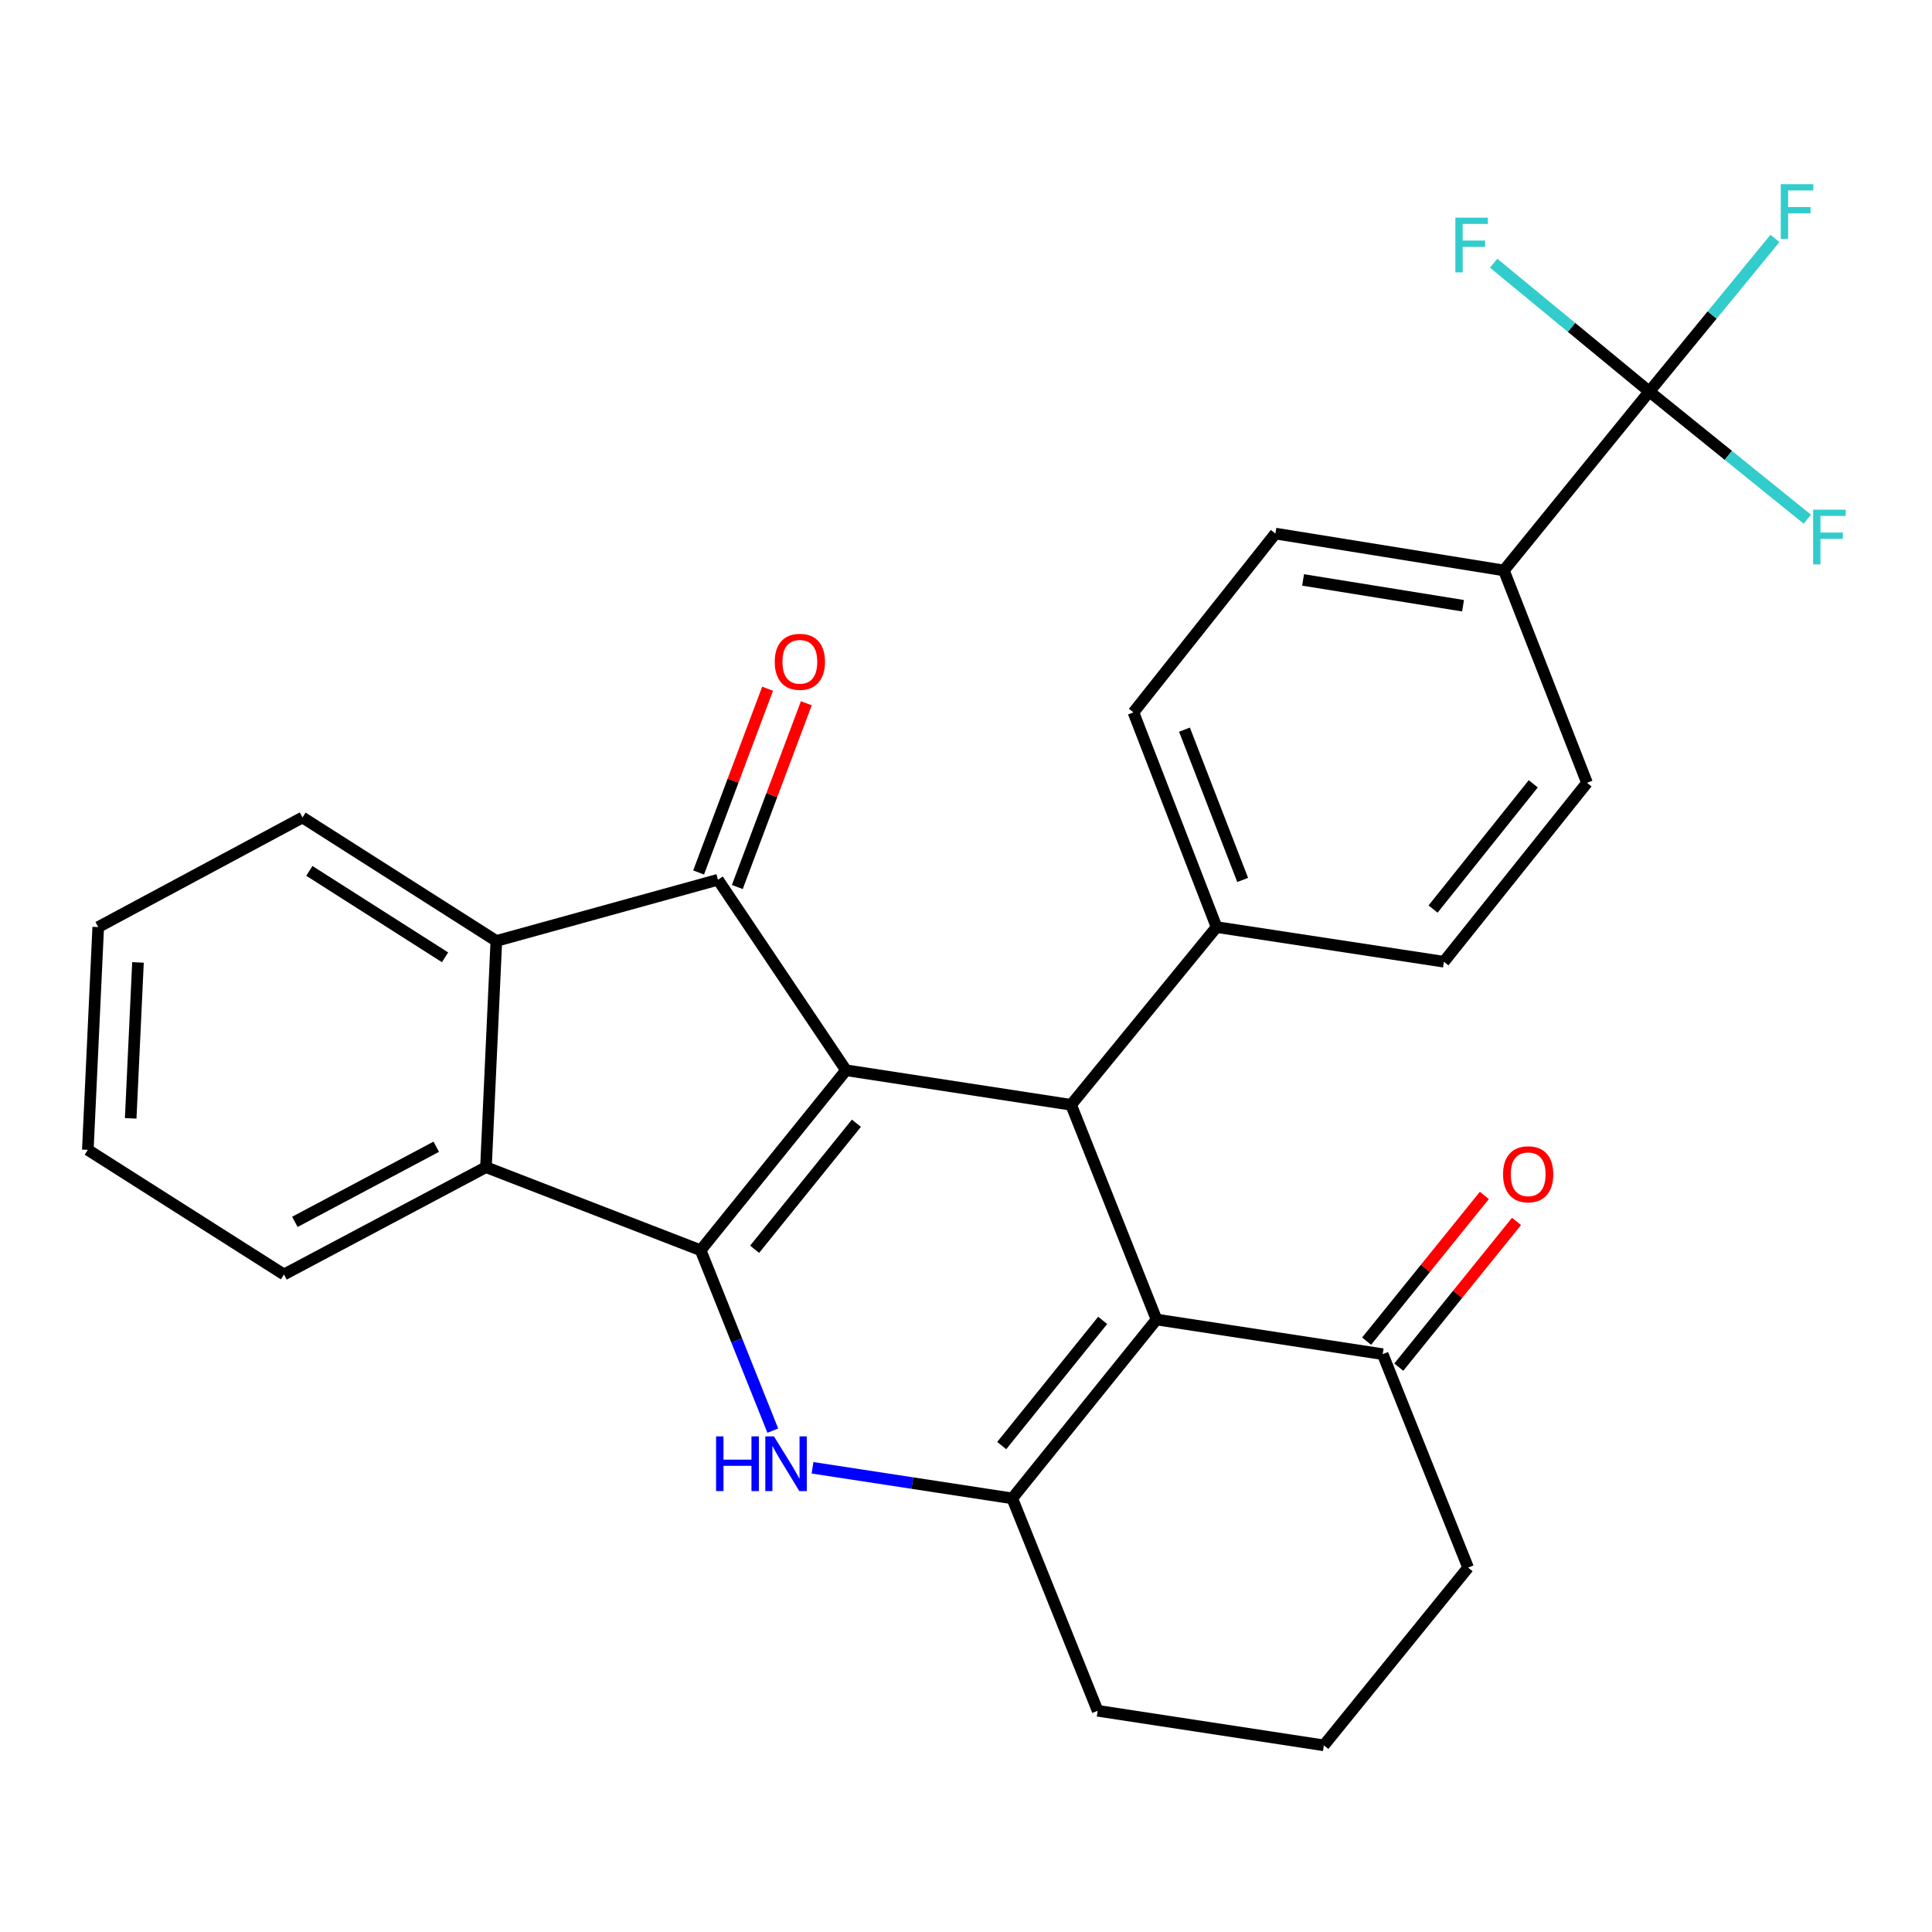<?xml version='1.0' encoding='iso-8859-1'?>
<svg version='1.1' baseProfile='full'
              xmlns='http://www.w3.org/2000/svg'
                      xmlns:rdkit='http://www.rdkit.org/xml'
                      xmlns:xlink='http://www.w3.org/1999/xlink'
                  xml:space='preserve'
width='1000px' height='1000px' viewBox='0 0 1000 1000'>
<!-- END OF HEADER -->
<rect style='opacity:1.0;fill:#FFFFFF;stroke:none' width='1000' height='1000' x='0' y='0'> </rect>
<path class='bond-0' d='M 437.91,553.96 L 362.651,647.141' style='fill:none;fill-rule:evenodd;stroke:#000000;stroke-width:6px;stroke-linecap:butt;stroke-linejoin:miter;stroke-opacity:1' />
<path class='bond-0' d='M 443.275,581.388 L 390.594,646.615' style='fill:none;fill-rule:evenodd;stroke:#000000;stroke-width:6px;stroke-linecap:butt;stroke-linejoin:miter;stroke-opacity:1' />
<path class='bond-2' d='M 437.91,553.96 L 371.618,455.356' style='fill:none;fill-rule:evenodd;stroke:#000000;stroke-width:6px;stroke-linecap:butt;stroke-linejoin:miter;stroke-opacity:1' />
<path class='bond-4' d='M 437.91,553.96 L 554.401,571.847' style='fill:none;fill-rule:evenodd;stroke:#000000;stroke-width:6px;stroke-linecap:butt;stroke-linejoin:miter;stroke-opacity:1' />
<path class='bond-1' d='M 362.651,647.141 L 381.326,693.816' style='fill:none;fill-rule:evenodd;stroke:#000000;stroke-width:6px;stroke-linecap:butt;stroke-linejoin:miter;stroke-opacity:1' />
<path class='bond-1' d='M 381.326,693.816 L 400.001,740.492' style='fill:none;fill-rule:evenodd;stroke:#0000FF;stroke-width:6px;stroke-linecap:butt;stroke-linejoin:miter;stroke-opacity:1' />
<path class='bond-6' d='M 362.651,647.141 L 251.535,604.124' style='fill:none;fill-rule:evenodd;stroke:#000000;stroke-width:6px;stroke-linecap:butt;stroke-linejoin:miter;stroke-opacity:1' />
<path class='bond-29' d='M 420.558,759.725 L 472.251,767.643' style='fill:none;fill-rule:evenodd;stroke:#0000FF;stroke-width:6px;stroke-linecap:butt;stroke-linejoin:miter;stroke-opacity:1' />
<path class='bond-29' d='M 472.251,767.643 L 523.943,775.561' style='fill:none;fill-rule:evenodd;stroke:#000000;stroke-width:6px;stroke-linecap:butt;stroke-linejoin:miter;stroke-opacity:1' />
<path class='bond-7' d='M 371.618,455.356 L 256.911,487.039' style='fill:none;fill-rule:evenodd;stroke:#000000;stroke-width:6px;stroke-linecap:butt;stroke-linejoin:miter;stroke-opacity:1' />
<path class='bond-12' d='M 381.639,459.118 L 399.495,411.562' style='fill:none;fill-rule:evenodd;stroke:#000000;stroke-width:6px;stroke-linecap:butt;stroke-linejoin:miter;stroke-opacity:1' />
<path class='bond-12' d='M 399.495,411.562 L 417.351,364.005' style='fill:none;fill-rule:evenodd;stroke:#FF0000;stroke-width:6px;stroke-linecap:butt;stroke-linejoin:miter;stroke-opacity:1' />
<path class='bond-12' d='M 361.598,451.593 L 379.454,404.037' style='fill:none;fill-rule:evenodd;stroke:#000000;stroke-width:6px;stroke-linecap:butt;stroke-linejoin:miter;stroke-opacity:1' />
<path class='bond-12' d='M 379.454,404.037 L 397.31,356.48' style='fill:none;fill-rule:evenodd;stroke:#FF0000;stroke-width:6px;stroke-linecap:butt;stroke-linejoin:miter;stroke-opacity:1' />
<path class='bond-3' d='M 598.607,682.975 L 554.401,571.847' style='fill:none;fill-rule:evenodd;stroke:#000000;stroke-width:6px;stroke-linecap:butt;stroke-linejoin:miter;stroke-opacity:1' />
<path class='bond-5' d='M 598.607,682.975 L 523.943,775.561' style='fill:none;fill-rule:evenodd;stroke:#000000;stroke-width:6px;stroke-linecap:butt;stroke-linejoin:miter;stroke-opacity:1' />
<path class='bond-5' d='M 570.743,683.424 L 518.479,748.235' style='fill:none;fill-rule:evenodd;stroke:#000000;stroke-width:6px;stroke-linecap:butt;stroke-linejoin:miter;stroke-opacity:1' />
<path class='bond-9' d='M 598.607,682.975 L 715.681,700.909' style='fill:none;fill-rule:evenodd;stroke:#000000;stroke-width:6px;stroke-linecap:butt;stroke-linejoin:miter;stroke-opacity:1' />
<path class='bond-10' d='M 554.401,571.847 L 629.695,479.855' style='fill:none;fill-rule:evenodd;stroke:#000000;stroke-width:6px;stroke-linecap:butt;stroke-linejoin:miter;stroke-opacity:1' />
<path class='bond-21' d='M 523.943,775.561 L 568.149,885.499' style='fill:none;fill-rule:evenodd;stroke:#000000;stroke-width:6px;stroke-linecap:butt;stroke-linejoin:miter;stroke-opacity:1' />
<path class='bond-22' d='M 251.535,604.124 L 146.985,659.664' style='fill:none;fill-rule:evenodd;stroke:#000000;stroke-width:6px;stroke-linecap:butt;stroke-linejoin:miter;stroke-opacity:1' />
<path class='bond-22' d='M 225.81,593.55 L 152.624,632.428' style='fill:none;fill-rule:evenodd;stroke:#000000;stroke-width:6px;stroke-linecap:butt;stroke-linejoin:miter;stroke-opacity:1' />
<path class='bond-28' d='M 251.535,604.124 L 256.911,487.039' style='fill:none;fill-rule:evenodd;stroke:#000000;stroke-width:6px;stroke-linecap:butt;stroke-linejoin:miter;stroke-opacity:1' />
<path class='bond-23' d='M 256.911,487.039 L 156.57,423.126' style='fill:none;fill-rule:evenodd;stroke:#000000;stroke-width:6px;stroke-linecap:butt;stroke-linejoin:miter;stroke-opacity:1' />
<path class='bond-23' d='M 230.359,495.507 L 160.121,450.768' style='fill:none;fill-rule:evenodd;stroke:#000000;stroke-width:6px;stroke-linecap:butt;stroke-linejoin:miter;stroke-opacity:1' />
<path class='bond-8' d='M 853.698,202.667 L 778.416,295.253' style='fill:none;fill-rule:evenodd;stroke:#000000;stroke-width:6px;stroke-linecap:butt;stroke-linejoin:miter;stroke-opacity:1' />
<path class='bond-18' d='M 853.698,202.667 L 886.206,163.044' style='fill:none;fill-rule:evenodd;stroke:#000000;stroke-width:6px;stroke-linecap:butt;stroke-linejoin:miter;stroke-opacity:1' />
<path class='bond-18' d='M 886.206,163.044 L 918.713,123.421' style='fill:none;fill-rule:evenodd;stroke:#33CCCC;stroke-width:6px;stroke-linecap:butt;stroke-linejoin:miter;stroke-opacity:1' />
<path class='bond-19' d='M 853.698,202.667 L 894.587,235.702' style='fill:none;fill-rule:evenodd;stroke:#000000;stroke-width:6px;stroke-linecap:butt;stroke-linejoin:miter;stroke-opacity:1' />
<path class='bond-19' d='M 894.587,235.702 L 935.476,268.738' style='fill:none;fill-rule:evenodd;stroke:#33CCCC;stroke-width:6px;stroke-linecap:butt;stroke-linejoin:miter;stroke-opacity:1' />
<path class='bond-20' d='M 853.698,202.667 L 813.403,169.445' style='fill:none;fill-rule:evenodd;stroke:#000000;stroke-width:6px;stroke-linecap:butt;stroke-linejoin:miter;stroke-opacity:1' />
<path class='bond-20' d='M 813.403,169.445 L 773.107,136.224' style='fill:none;fill-rule:evenodd;stroke:#33CCCC;stroke-width:6px;stroke-linecap:butt;stroke-linejoin:miter;stroke-opacity:1' />
<path class='bond-13' d='M 724.007,707.636 L 754.481,669.917' style='fill:none;fill-rule:evenodd;stroke:#000000;stroke-width:6px;stroke-linecap:butt;stroke-linejoin:miter;stroke-opacity:1' />
<path class='bond-13' d='M 754.481,669.917 L 784.956,632.198' style='fill:none;fill-rule:evenodd;stroke:#FF0000;stroke-width:6px;stroke-linecap:butt;stroke-linejoin:miter;stroke-opacity:1' />
<path class='bond-13' d='M 707.355,694.182 L 737.83,656.464' style='fill:none;fill-rule:evenodd;stroke:#000000;stroke-width:6px;stroke-linecap:butt;stroke-linejoin:miter;stroke-opacity:1' />
<path class='bond-13' d='M 737.83,656.464 L 768.304,618.745' style='fill:none;fill-rule:evenodd;stroke:#FF0000;stroke-width:6px;stroke-linecap:butt;stroke-linejoin:miter;stroke-opacity:1' />
<path class='bond-24' d='M 715.681,700.909 L 759.887,811.383' style='fill:none;fill-rule:evenodd;stroke:#000000;stroke-width:6px;stroke-linecap:butt;stroke-linejoin:miter;stroke-opacity:1' />
<path class='bond-14' d='M 629.695,479.855 L 747.364,497.79' style='fill:none;fill-rule:evenodd;stroke:#000000;stroke-width:6px;stroke-linecap:butt;stroke-linejoin:miter;stroke-opacity:1' />
<path class='bond-15' d='M 629.695,479.855 L 586.666,368.728' style='fill:none;fill-rule:evenodd;stroke:#000000;stroke-width:6px;stroke-linecap:butt;stroke-linejoin:miter;stroke-opacity:1' />
<path class='bond-15' d='M 643.204,455.456 L 613.084,377.667' style='fill:none;fill-rule:evenodd;stroke:#000000;stroke-width:6px;stroke-linecap:butt;stroke-linejoin:miter;stroke-opacity:1' />
<path class='bond-11' d='M 778.416,295.253 L 660.141,276.177' style='fill:none;fill-rule:evenodd;stroke:#000000;stroke-width:6px;stroke-linecap:butt;stroke-linejoin:miter;stroke-opacity:1' />
<path class='bond-11' d='M 757.266,313.526 L 674.474,300.172' style='fill:none;fill-rule:evenodd;stroke:#000000;stroke-width:6px;stroke-linecap:butt;stroke-linejoin:miter;stroke-opacity:1' />
<path class='bond-30' d='M 778.416,295.253 L 821.433,405.191' style='fill:none;fill-rule:evenodd;stroke:#000000;stroke-width:6px;stroke-linecap:butt;stroke-linejoin:miter;stroke-opacity:1' />
<path class='bond-17' d='M 747.364,497.79 L 821.433,405.191' style='fill:none;fill-rule:evenodd;stroke:#000000;stroke-width:6px;stroke-linecap:butt;stroke-linejoin:miter;stroke-opacity:1' />
<path class='bond-17' d='M 741.757,470.528 L 793.605,405.709' style='fill:none;fill-rule:evenodd;stroke:#000000;stroke-width:6px;stroke-linecap:butt;stroke-linejoin:miter;stroke-opacity:1' />
<path class='bond-16' d='M 586.666,368.728 L 660.141,276.177' style='fill:none;fill-rule:evenodd;stroke:#000000;stroke-width:6px;stroke-linecap:butt;stroke-linejoin:miter;stroke-opacity:1' />
<path class='bond-32' d='M 568.149,885.499 L 685.223,903.386' style='fill:none;fill-rule:evenodd;stroke:#000000;stroke-width:6px;stroke-linecap:butt;stroke-linejoin:miter;stroke-opacity:1' />
<path class='bond-26' d='M 146.985,659.664 L 45.455,595.157' style='fill:none;fill-rule:evenodd;stroke:#000000;stroke-width:6px;stroke-linecap:butt;stroke-linejoin:miter;stroke-opacity:1' />
<path class='bond-27' d='M 156.57,423.126 L 50.842,479.855' style='fill:none;fill-rule:evenodd;stroke:#000000;stroke-width:6px;stroke-linecap:butt;stroke-linejoin:miter;stroke-opacity:1' />
<path class='bond-25' d='M 759.887,811.383 L 685.223,903.386' style='fill:none;fill-rule:evenodd;stroke:#000000;stroke-width:6px;stroke-linecap:butt;stroke-linejoin:miter;stroke-opacity:1' />
<path class='bond-31' d='M 45.455,595.157 L 50.842,479.855' style='fill:none;fill-rule:evenodd;stroke:#000000;stroke-width:6px;stroke-linecap:butt;stroke-linejoin:miter;stroke-opacity:1' />
<path class='bond-31' d='M 67.647,578.861 L 71.418,498.15' style='fill:none;fill-rule:evenodd;stroke:#000000;stroke-width:6px;stroke-linecap:butt;stroke-linejoin:miter;stroke-opacity:1' />
<path  class='atom-2' d='M 370.637 743.467
L 374.477 743.467
L 374.477 755.507
L 388.957 755.507
L 388.957 743.467
L 392.797 743.467
L 392.797 771.787
L 388.957 771.787
L 388.957 758.707
L 374.477 758.707
L 374.477 771.787
L 370.637 771.787
L 370.637 743.467
' fill='#0000FF'/>
<path  class='atom-2' d='M 400.597 743.467
L 409.877 758.467
Q 410.797 759.947, 412.277 762.627
Q 413.757 765.307, 413.837 765.467
L 413.837 743.467
L 417.597 743.467
L 417.597 771.787
L 413.717 771.787
L 403.757 755.387
Q 402.597 753.467, 401.357 751.267
Q 400.157 749.067, 399.797 748.387
L 399.797 771.787
L 396.117 771.787
L 396.117 743.467
L 400.597 743.467
' fill='#0000FF'/>
<path  class='atom-13' d='M 401.005 342.548
Q 401.005 335.748, 404.365 331.948
Q 407.725 328.148, 414.005 328.148
Q 420.285 328.148, 423.645 331.948
Q 427.005 335.748, 427.005 342.548
Q 427.005 349.428, 423.605 353.348
Q 420.205 357.228, 414.005 357.228
Q 407.765 357.228, 404.365 353.348
Q 401.005 349.468, 401.005 342.548
M 414.005 354.028
Q 418.325 354.028, 420.645 351.148
Q 423.005 348.228, 423.005 342.548
Q 423.005 336.988, 420.645 334.188
Q 418.325 331.348, 414.005 331.348
Q 409.685 331.348, 407.325 334.148
Q 405.005 336.948, 405.005 342.548
Q 405.005 348.268, 407.325 351.148
Q 409.685 354.028, 414.005 354.028
' fill='#FF0000'/>
<path  class='atom-14' d='M 777.975 607.796
Q 777.975 600.996, 781.335 597.196
Q 784.695 593.396, 790.975 593.396
Q 797.255 593.396, 800.615 597.196
Q 803.975 600.996, 803.975 607.796
Q 803.975 614.676, 800.575 618.596
Q 797.175 622.476, 790.975 622.476
Q 784.735 622.476, 781.335 618.596
Q 777.975 614.716, 777.975 607.796
M 790.975 619.276
Q 795.295 619.276, 797.615 616.396
Q 799.975 613.476, 799.975 607.796
Q 799.975 602.236, 797.615 599.436
Q 795.295 596.596, 790.975 596.596
Q 786.655 596.596, 784.295 599.396
Q 781.975 602.196, 781.975 607.796
Q 781.975 613.516, 784.295 616.396
Q 786.655 619.276, 790.975 619.276
' fill='#FF0000'/>
<path  class='atom-19' d='M 921.726 95.325
L 938.566 95.325
L 938.566 98.565
L 925.526 98.565
L 925.526 107.165
L 937.126 107.165
L 937.126 110.445
L 925.526 110.445
L 925.526 123.645
L 921.726 123.645
L 921.726 95.325
' fill='#33CCCC'/>
<path  class='atom-20' d='M 938.471 263.801
L 955.311 263.801
L 955.311 267.041
L 942.271 267.041
L 942.271 275.641
L 953.871 275.641
L 953.871 278.921
L 942.271 278.921
L 942.271 292.121
L 938.471 292.121
L 938.471 263.801
' fill='#33CCCC'/>
<path  class='atom-21' d='M 753.287 112.665
L 770.127 112.665
L 770.127 115.905
L 757.087 115.905
L 757.087 124.505
L 768.687 124.505
L 768.687 127.785
L 757.087 127.785
L 757.087 140.985
L 753.287 140.985
L 753.287 112.665
' fill='#33CCCC'/>
</svg>
